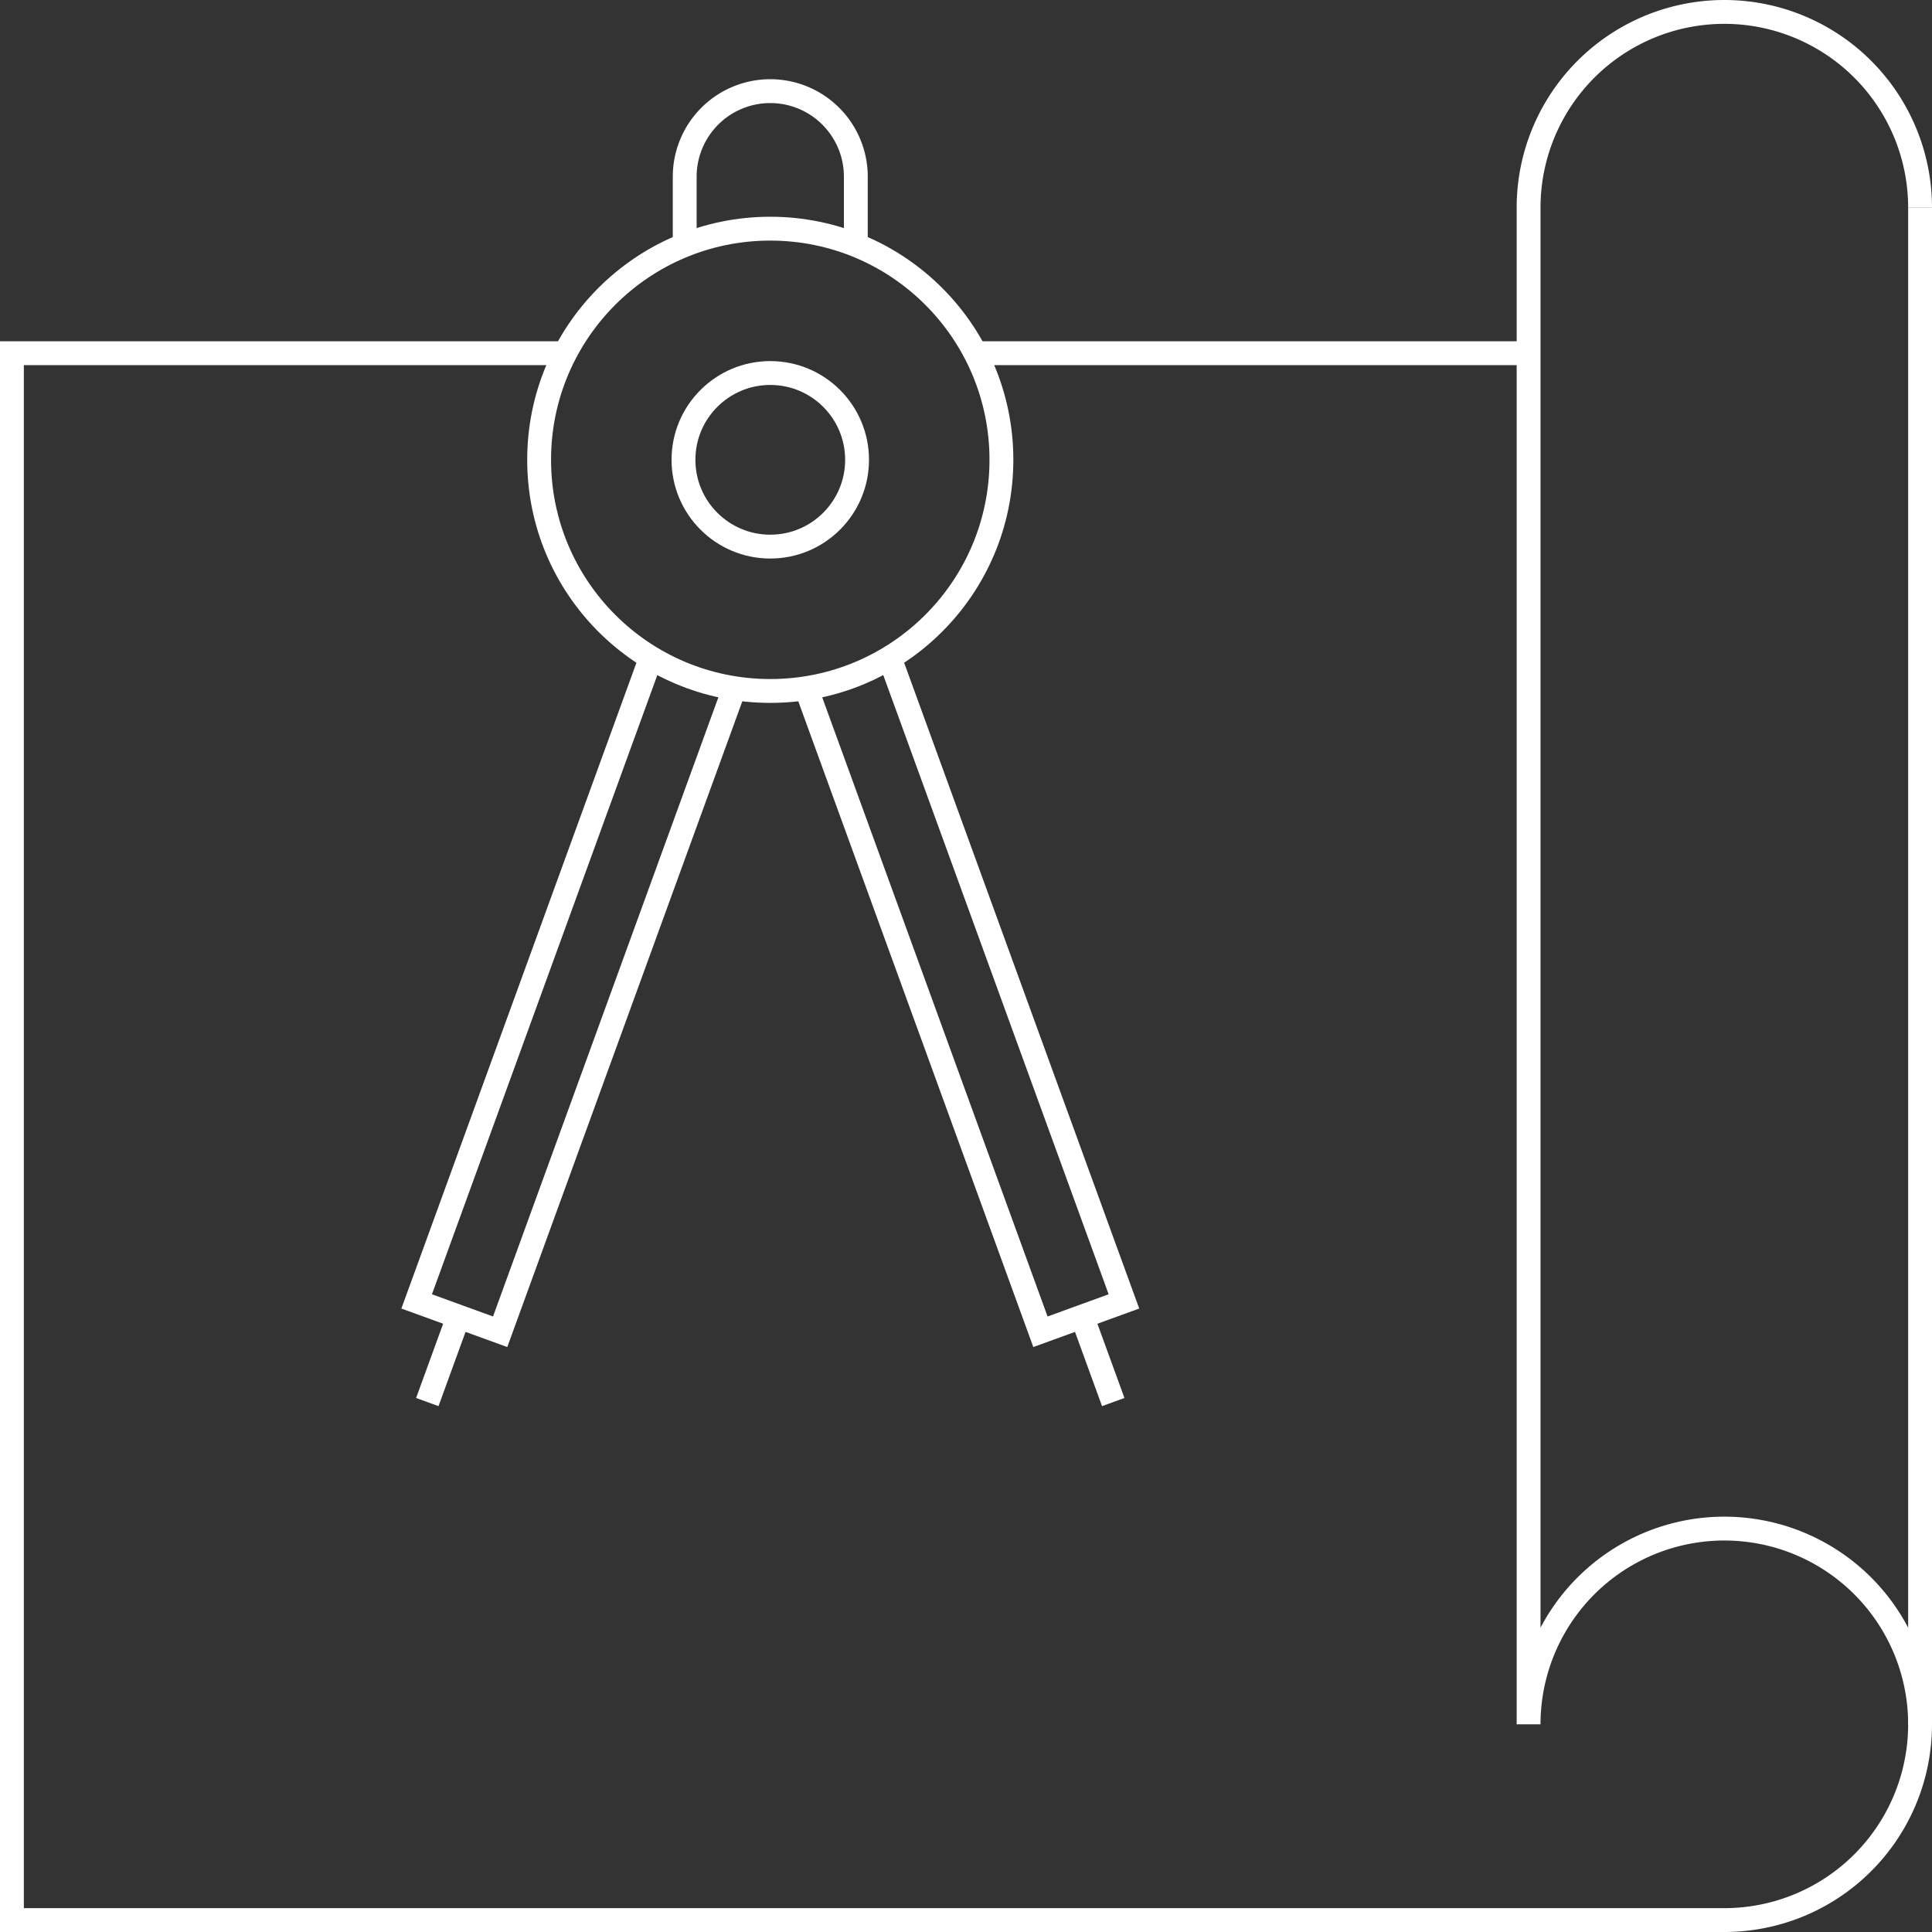 <svg xmlns="http://www.w3.org/2000/svg" width="81" height="81"><rect width="100%" height="100%" fill="#333333" stroke="none"/><g data-name="Groupe 255" transform="translate(.5 .5)" fill="none" stroke="#fff"><path data-name="Trac&#xE9; 277" d="M23.2 14.308H0V80h63.587"></path><path data-name="Ligne 80" d="M63.587 14.308H40.391"></path><path data-name="Trac&#xE9; 278" d="M80 8.206A8.206 8.206 0 0 0 71.794 0a8.206 8.206 0 0 0-8.207 8.206v63.588a8.206 8.206 0 0 1 8.207-8.207A8.206 8.206 0 0 1 80 71.794 8.206 8.206 0 0 1 71.794 80h-8.207"></path><path data-name="Ligne 81" d="M80 8.206v63.587"></path><circle data-name="Ellipse 29" cx="9.691" cy="9.691" r="9.691" transform="translate(22.103 9.087)"></circle><path data-name="Trac&#xE9; 279" d="M28.207 9.778v-2.87a3.587 3.587 0 0 1 3.587-3.587 3.587 3.587 0 0 1 3.587 3.587v2.87"></path><g data-name="Groupe 253"><path data-name="Trac&#xE9; 280" d="m30.29 28.352-9.821 26.983-3.5-1.273 9.821-26.983"></path><path data-name="Ligne 82" d="m18.72 54.698-1.305 3.584"></path></g><g data-name="Groupe 254"><path data-name="Trac&#xE9; 281" d="m36.8 27.079 9.821 26.983-3.5 1.273L33.3 28.352"></path><path data-name="Ligne 83" d="m44.868 54.698 1.305 3.584"></path></g><circle data-name="Ellipse 30" cx="3.639" cy="3.639" r="3.639" transform="translate(28.155 15.139)"></circle></g></svg>